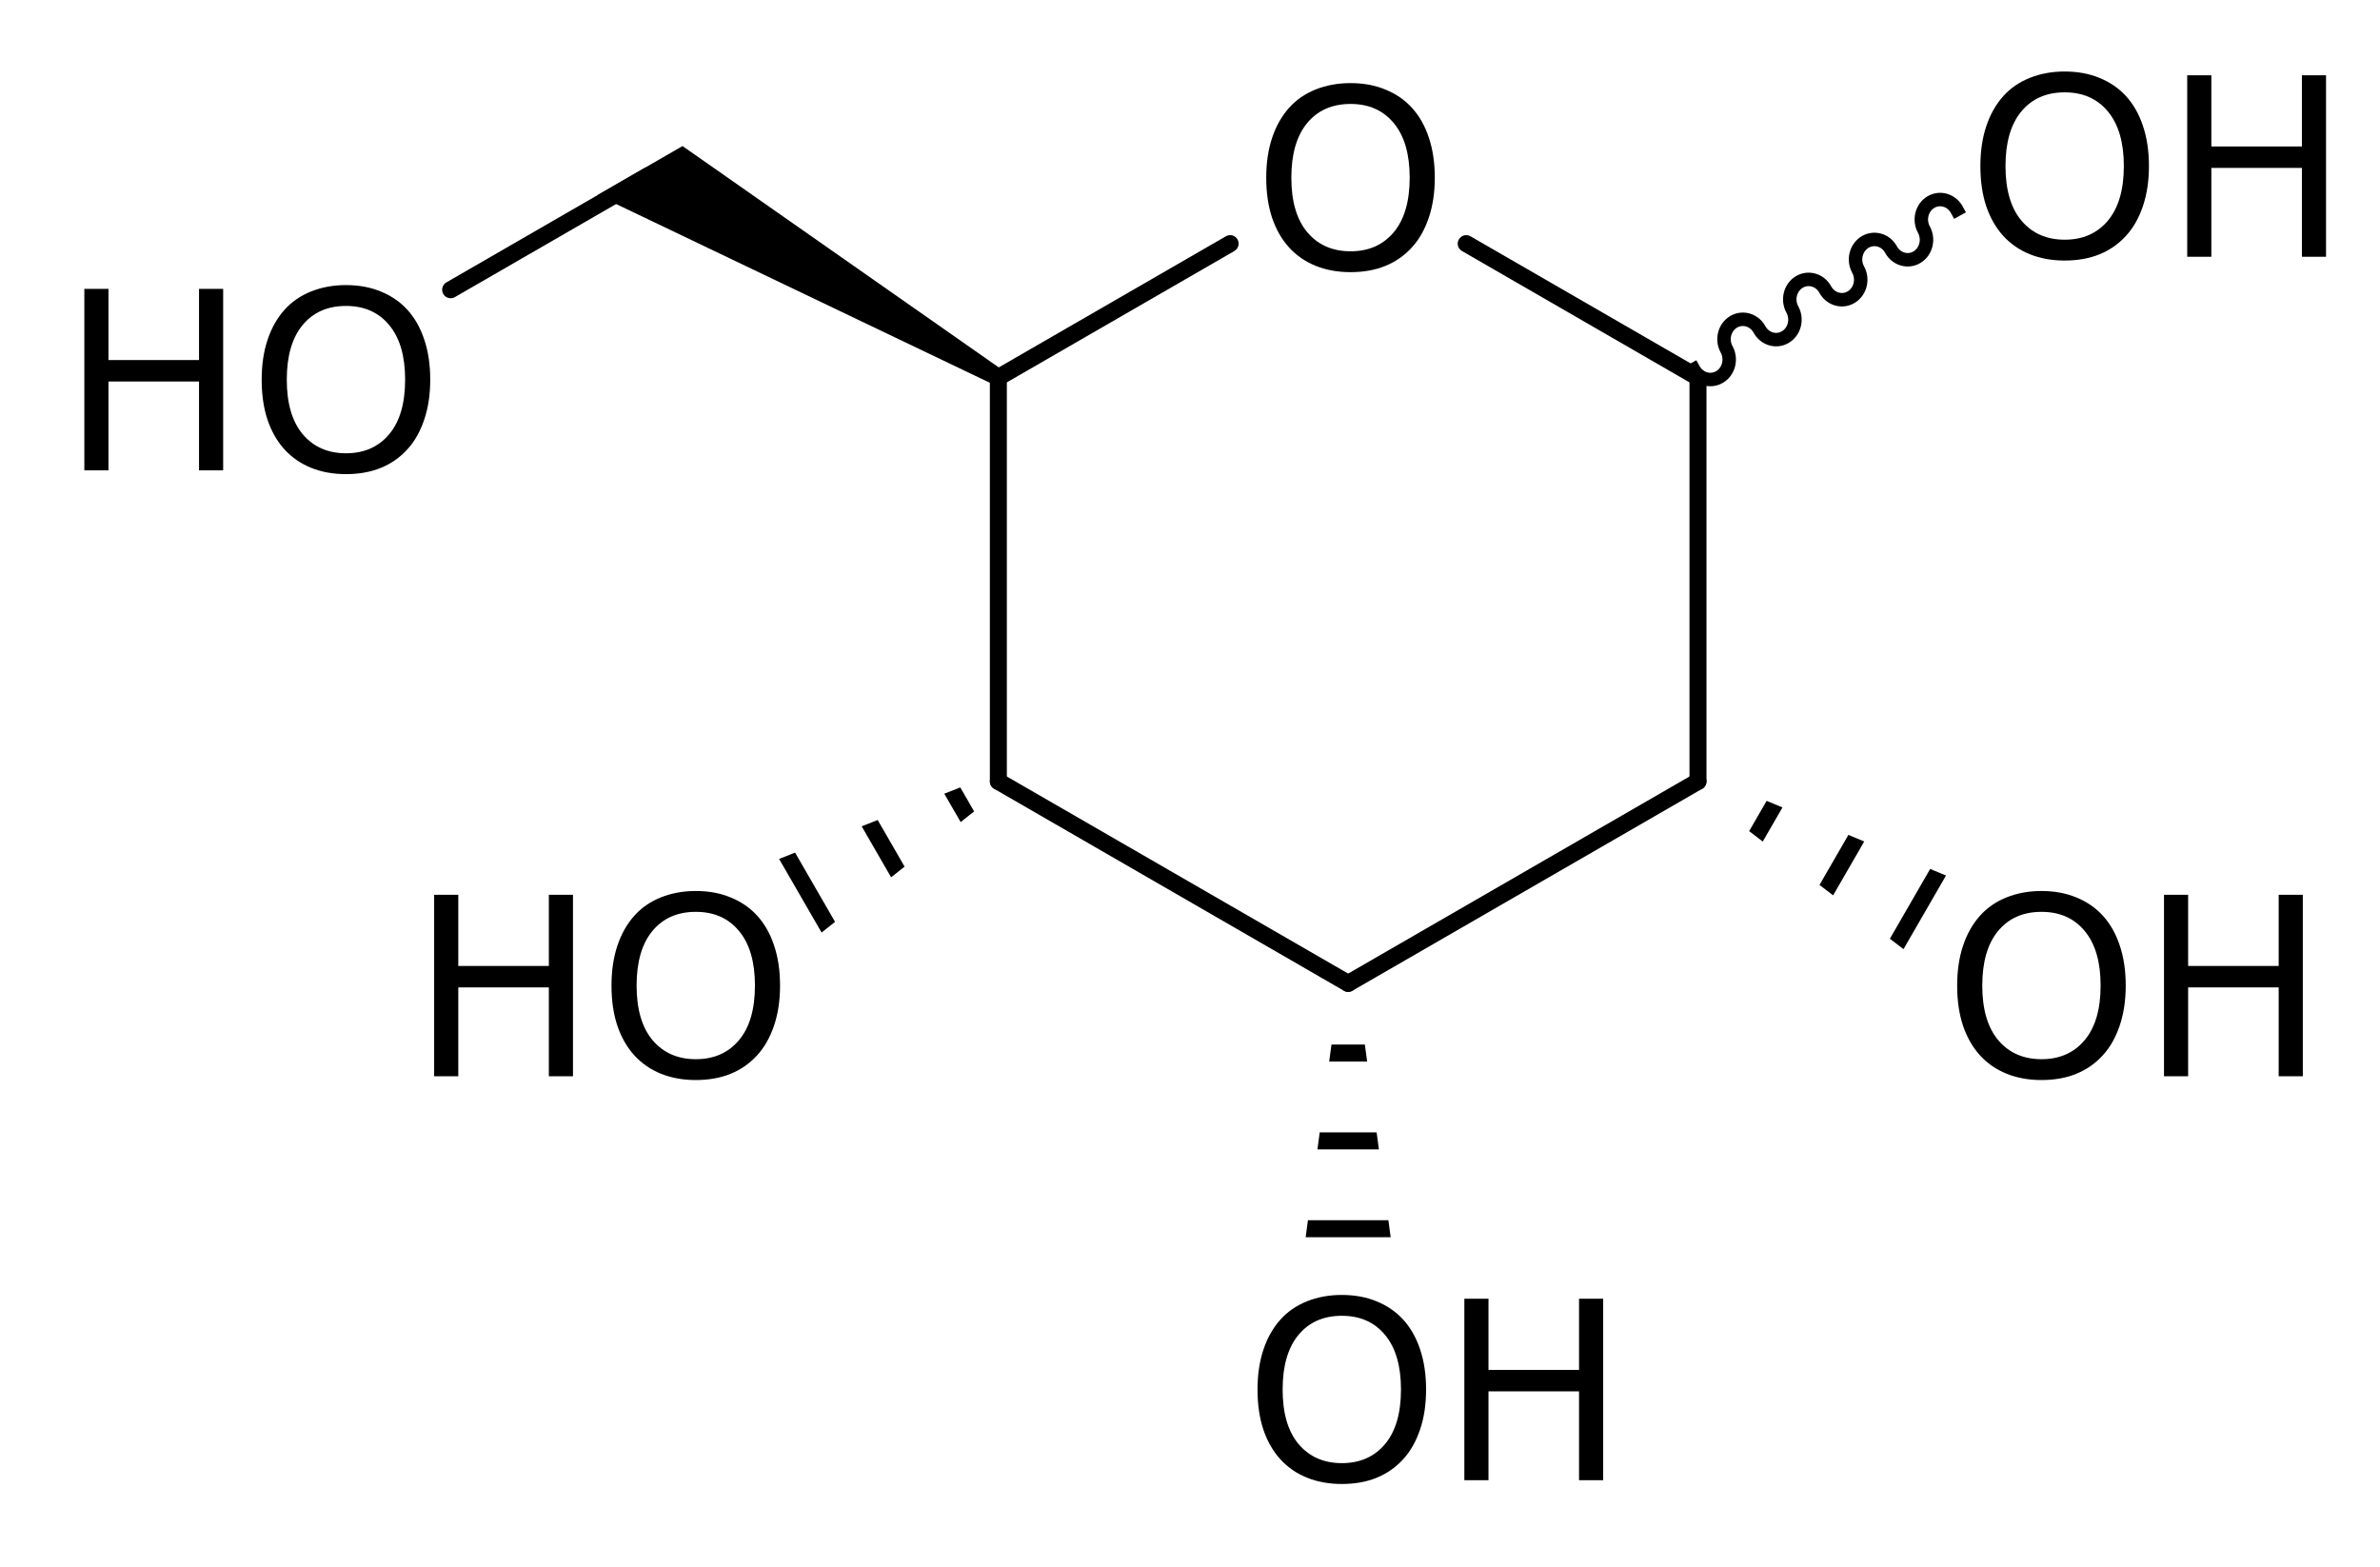<?xml version="1.0" encoding="UTF-8" standalone="no"?>
<svg
   xmlns:dc="http://purl.org/dc/elements/1.1/"
   xmlns:cc="http://creativecommons.org/ns#"
   xmlns:rdf="http://www.w3.org/1999/02/22-rdf-syntax-ns#"
   xmlns:svg="http://www.w3.org/2000/svg"
   xmlns="http://www.w3.org/2000/svg"
   fill-opacity="1"
   color-rendering="auto"
   color-interpolation="auto"
   text-rendering="auto"
   stroke="black"
   stroke-linecap="square"
   width="410"
   stroke-miterlimit="10"
   shape-rendering="auto"
   stroke-opacity="1"
   fill="black"
   stroke-dasharray="none"
   font-weight="normal"
   stroke-width="1"
   height="270"
   font-family="'Dialog'"
   font-style="normal"
   stroke-linejoin="miter"
   font-size="12px"
   stroke-dashoffset="0"
   image-rendering="auto"
   version="1.1"
   id="svg107">
  <!--Generated by Marvin with Batik SVG Generator-->
  <defs
     id="genericDefs">
    <defs
       id="2044038364617-defs1">
      <clipPath
         clipPathUnits="userSpaceOnUse"
         id="2044038364828-clipPath1">
        <path
           d="M0 0 L410 0 L410 270 L0 270 L0 0 Z"
           id="path11" />
      </clipPath>
      <clipPath
         clipPathUnits="userSpaceOnUse"
         id="2044038364452-clipPath1">
        <path
           d="M-215.718 -4.231 L194.282 -4.231 L194.282 265.769 L-215.718 265.769 L-215.718 -4.231 Z"
           id="path14" />
      </clipPath>
      <clipPath
         clipPathUnits="userSpaceOnUse"
         id="2044038364650-clipPath1">
        <path
           d="M-10.33 -39.026 L399.67 -39.026 L399.67 230.974 L-10.33 230.974 L-10.33 -39.026 Z"
           id="path17" />
      </clipPath>
      <clipPath
         clipPathUnits="userSpaceOnUse"
         id="2044038364447-clipPath1">
        <path
           d="M-334.744 -4.232 L75.256 -4.232 L75.256 265.767 L-334.744 265.767 L-334.744 -4.232 Z"
           id="path20" />
      </clipPath>
      <clipPath
         clipPathUnits="userSpaceOnUse"
         id="2044038364135-clipPath1">
        <path
           d="M-334.744 -143.405 L75.256 -143.405 L75.256 126.595 L-334.744 126.595 L-334.744 -143.405 Z"
           id="path23" />
      </clipPath>
      <clipPath
         clipPathUnits="userSpaceOnUse"
         id="204403836450-clipPath1">
        <path
           d="M-214.218 -212.992 L195.782 -212.992 L195.782 57.008 L-214.218 57.008 L-214.218 -212.992 Z"
           id="path26" />
      </clipPath>
      <clipPath
         clipPathUnits="userSpaceOnUse"
         id="2044038364268-clipPath1">
        <path
           d="M-70.593 -143.405 L339.407 -143.405 L339.407 126.595 L-70.593 126.595 L-70.593 -143.405 Z"
           id="path29" />
      </clipPath>
    </defs>
  </defs>
  <g
     id="g912">
    <g
       text-rendering="geometricPrecision"
       id="g35">
      <path
         d="m 212.645,43.24 v 0 L 172.717,66.293 c -0.7,0.404 -1.596,0.164 -2,-0.536 -0.404,-0.7 -0.164,-1.596 0.536,-2 v 0 l 39.928,-23.053 c 0.7,-0.404 1.596,-0.164 2,0.536 0.404,0.7 0.165,1.596 -0.536,2 z"
         stroke="none"
         clip-path="url(#2044038364828-clipPath1)"
         id="path33" />
    </g>
    <g
       text-rendering="geometricPrecision"
       id="g39">
      <path
         d="m 173.449,65.025 v 0 69.587 c 0,0.809 -0.656,1.464 -1.464,1.464 -0.809,0 -1.464,-0.656 -1.464,-1.464 v 0 -69.587 c 0,-0.809 0.656,-1.464 1.464,-1.464 0.809,0 1.464,0.656 1.464,1.464 z"
         stroke="none"
         clip-path="url(#2044038364828-clipPath1)"
         id="path37" />
    </g>
    <g
       text-rendering="geometricPrecision"
       id="g43">
      <path
         d="m 172.717,133.344 v 0 l 60.263,34.794 c 0.7,0.404 0.94,1.3 0.536,2 -0.404,0.7 -1.3,0.94 -2,0.536 v 0 l -60.263,-34.794 c -0.7,-0.404 -0.94,-1.3 -0.536,-2 0.404,-0.7 1.3,-0.94 2,-0.536 z"
         stroke="none"
         clip-path="url(#2044038364828-clipPath1)"
         id="path41" />
    </g>
    <g
       text-rendering="geometricPrecision"
       id="g47">
      <path
         d="m 231.515,168.138 v 0 l 60.263,-34.794 c 0.7,-0.404 1.596,-0.164 2,0.536 0.404,0.7 0.164,1.596 -0.536,2 v 0 l -60.263,34.794 c -0.7,0.404 -1.596,0.165 -2,-0.536 -0.404,-0.7 -0.164,-1.596 0.536,-2 z"
         stroke="none"
         clip-path="url(#2044038364828-clipPath1)"
         id="path45" />
    </g>
    <g
       text-rendering="geometricPrecision"
       id="g51">
      <path
         d="m 291.046,134.612 v 0 -69.587 c 0,-0.809 0.656,-1.464 1.464,-1.464 0.809,0 1.464,0.656 1.464,1.464 v 0 69.587 c 0,0.809 -0.656,1.464 -1.464,1.464 -0.809,0 -1.464,-0.656 -1.464,-1.464 z"
         stroke="none"
         clip-path="url(#2044038364828-clipPath1)"
         id="path49" />
    </g>
    <g
       text-rendering="geometricPrecision"
       id="g55">
      <path
         d="m 253.314,40.703 v 0 l 39.928,23.053 c 0.7,0.404 0.94,1.3 0.536,2 -0.404,0.7 -1.3,0.94 -2,0.536 v 0 L 251.849,43.24 c -0.7,-0.404 -0.94,-1.3 -0.536,-2 0.404,-0.7 1.3,-0.94 2,-0.536 z"
         stroke="none"
         clip-path="url(#2044038364828-clipPath1)"
         id="path53" />
    </g>
    <g
       text-rendering="geometricPrecision"
       id="g59">
      <path
         d="m 171.985,65.025 0.732,-1.268 -55.138,-38.597 -7.322,4.227 -7.322,4.227 68.317,32.679 z"
         stroke="none"
         clip-path="url(#2044038364828-clipPath1)"
         id="path57" />
    </g>
    <g
       text-rendering="geometricPrecision"
       id="g63">
      <path
         d="m 112.454,31.501 v 0 L 78.363,51.183 c -0.7,0.404 -1.596,0.164 -2,-0.536 -0.404,-0.7 -0.164,-1.596 0.536,-2 v 0 l 34.09,-19.682 c 0.7,-0.404 1.596,-0.164 2,0.536 0.404,0.7 0.164,1.596 -0.536,2 z"
         stroke="none"
         clip-path="url(#2044038364828-clipPath1)"
         id="path61" />
    </g>
    <g
       text-rendering="geometricPrecision"
       id="g71">
      <path
         d="m 307.062,139.097 -2.726,-1.135 -3.012,5.216 v 0 l 2.346,1.794 z m 14.087,5.864 -2.727,-1.135 v 0 l -4.977,8.62 v 0 l 2.346,1.794 v 0 z m 14.087,5.864 -2.727,-1.135 v 0 l -6.941,12.023 2.346,1.794 3.661,-6.341 z"
         stroke="none"
         clip-path="url(#2044038364828-clipPath1)"
         id="path69" />
    </g>
    <g
       text-rendering="geometricPrecision"
       id="g75">
      <path
         d="m 235.515,182.867 -0.392,-2.929 v 0 h -5.751 v 0 l -0.392,2.929 z m 2.027,15.132 -0.392,-2.929 v 0 h -9.805 v 0 l -0.392,2.929 z m 2.027,15.132 -0.392,-2.929 H 225.318 v 0 l -0.392,2.929 v 0 h 7.322 z"
         stroke="none"
         clip-path="url(#2044038364828-clipPath1)"
         id="path73" />
    </g>
    <g
       text-rendering="geometricPrecision"
       id="g79">
      <path
         d="m 165.492,141.619 2.319,-1.841 -2.386,-4.133 v 0 l -2.754,1.087 v 0 z m -11.979,9.514 2.319,-1.842 -4.636,-8.03 -2.754,1.087 v 0 z m -11.979,9.514 2.319,-1.841 v 0 l -6.886,-11.927 v 0 l -2.754,1.087 3.661,6.341 z"
         stroke="none"
         clip-path="url(#2044038364828-clipPath1)"
         id="path77" />
    </g>
    <g
       text-rendering="geometricPrecision"
       font-size="43px"
       font-family="sans-serif"
       transform="translate(215.718,4.231)"
       id="g83">
      <g
         aria-label="O"
         id="text81"
         clip-path="url(#2044038364452-clipPath1)"
         style="stroke:none">
        <path
           d="m 27.505,14.327 q 1.911,2.1 2.918,5.144 1.029,3.044 1.029,6.908 0,3.863 -1.05,6.929 -1.029,3.044 -2.897,5.081 -1.932,2.121 -4.577,3.191 -2.625,1.071 -6.005,1.071 -3.296,0 -6.005,-1.092 -2.688,-1.092 -4.577,-3.17 -1.89,-2.079 -2.918,-5.102 -1.008,-3.023 -1.008,-6.908 0,-3.821 1.008,-6.845 1.008,-3.044 2.939,-5.207 1.848,-2.058 4.577,-3.149 2.75,-1.092 5.984,-1.092 3.359,0 6.026,1.113 2.688,1.092 4.556,3.128 z m -0.378,12.052 q 0,-6.089 -2.729,-9.385 -2.729,-3.317 -7.454,-3.317 -4.766,0 -7.496,3.317 -2.708,3.296 -2.708,9.385 0,6.152 2.771,9.427 2.771,3.254 7.433,3.254 4.661,0 7.412,-3.254 2.771,-3.275 2.771,-9.427 z"
           style="stroke:none"
           id="path914" />
      </g>
    </g>
    <g
       text-rendering="geometricPrecision"
       font-size="43px"
       font-family="sans-serif"
       transform="translate(10.33,39.026)"
       id="g87">
      <g
         aria-label="HO"
         id="text85"
         clip-path="url(#2044038364650-clipPath1)"
         style="stroke:none">
        <path
           d="M 28.114,42 H 23.957 V 26.694 H 8.356 V 42 H 4.199 V 10.737 H 8.356 V 22.999 H 23.957 V 10.737 h 4.157 z"
           style="stroke:none"
           id="path917" />
        <path
           d="m 59.839,14.327 q 1.911,2.1 2.918,5.144 1.029,3.044 1.029,6.908 0,3.863 -1.05,6.929 -1.029,3.044 -2.897,5.081 -1.932,2.121 -4.577,3.191 -2.625,1.071 -6.005,1.071 -3.296,0 -6.005,-1.092 -2.688,-1.092 -4.577,-3.17 -1.89,-2.079 -2.918,-5.102 -1.008,-3.023 -1.008,-6.908 0,-3.821 1.008,-6.845 1.008,-3.044 2.939,-5.207 1.848,-2.058 4.577,-3.149 2.75,-1.092 5.984,-1.092 3.359,0 6.026,1.113 2.688,1.092 4.556,3.128 z m -0.378,12.052 q 0,-6.089 -2.729,-9.385 -2.729,-3.317 -7.454,-3.317 -4.766,0 -7.496,3.317 -2.708,3.296 -2.708,9.385 0,6.152 2.771,9.427 2.771,3.254 7.433,3.254 4.661,0 7.412,-3.254 2.771,-3.275 2.771,-9.427 z"
           style="stroke:none"
           id="path919" />
      </g>
    </g>
    <g
       text-rendering="geometricPrecision"
       font-size="43px"
       font-family="sans-serif"
       transform="translate(338.744,2.232)"
       id="g91">
      <g
         aria-label="OH"
         id="text89"
         clip-path="url(#2044038364447-clipPath1)"
         style="stroke:none">
        <path
           d="m 27.505,14.327 q 1.911,2.1 2.918,5.144 1.029,3.044 1.029,6.908 0,3.863 -1.05,6.929 -1.029,3.044 -2.897,5.081 -1.932,2.121 -4.577,3.191 -2.625,1.071 -6.005,1.071 -3.296,0 -6.005,-1.092 -2.688,-1.092 -4.577,-3.17 -1.89,-2.079 -2.918,-5.102 -1.008,-3.023 -1.008,-6.908 0,-3.821 1.008,-6.845 1.008,-3.044 2.939,-5.207 1.848,-2.058 4.577,-3.149 2.75,-1.092 5.984,-1.092 3.359,0 6.026,1.113 2.688,1.092 4.556,3.128 z m -0.378,12.052 q 0,-6.089 -2.729,-9.385 -2.729,-3.317 -7.454,-3.317 -4.766,0 -7.496,3.317 -2.708,3.296 -2.708,9.385 0,6.152 2.771,9.427 2.771,3.254 7.433,3.254 4.661,0 7.412,-3.254 2.771,-3.275 2.771,-9.427 z"
           style="stroke:none"
           id="path922" />
        <path
           d="M 61.959,42 H 57.802 V 26.694 H 42.202 V 42 H 38.045 V 10.737 h 4.157 V 22.999 H 57.802 V 10.737 h 4.157 z"
           style="stroke:none"
           id="path924" />
      </g>
    </g>
    <g
       text-rendering="geometricPrecision"
       font-size="43px"
       font-family="sans-serif"
       transform="translate(334.744,143.405)"
       id="g95">
      <g
         aria-label="OH"
         id="text93"
         clip-path="url(#2044038364135-clipPath1)"
         style="stroke:none">
        <path
           d="m 27.505,14.327 q 1.911,2.1 2.918,5.144 1.029,3.044 1.029,6.908 0,3.863 -1.05,6.929 -1.029,3.044 -2.897,5.081 -1.932,2.121 -4.577,3.191 -2.625,1.071 -6.005,1.071 -3.296,0 -6.005,-1.092 -2.688,-1.092 -4.577,-3.17 -1.89,-2.079 -2.918,-5.102 -1.008,-3.023 -1.008,-6.908 0,-3.821 1.008,-6.845 1.008,-3.044 2.939,-5.207 1.848,-2.058 4.577,-3.149 2.75,-1.092 5.984,-1.092 3.359,0 6.026,1.113 2.688,1.092 4.556,3.128 z m -0.378,12.052 q 0,-6.089 -2.729,-9.385 -2.729,-3.317 -7.454,-3.317 -4.766,0 -7.496,3.317 -2.708,3.296 -2.708,9.385 0,6.152 2.771,9.427 2.771,3.254 7.433,3.254 4.661,0 7.412,-3.254 2.771,-3.275 2.771,-9.427 z"
           style="stroke:none"
           id="path927" />
        <path
           d="M 61.959,42 H 57.802 V 26.694 H 42.202 V 42 H 38.045 V 10.737 h 4.157 V 22.999 H 57.802 V 10.737 h 4.157 z"
           style="stroke:none"
           id="path929" />
      </g>
    </g>
    <g
       text-rendering="geometricPrecision"
       font-size="43px"
       font-family="sans-serif"
       transform="translate(214.218,212.992)"
       id="g99">
      <g
         aria-label="OH"
         id="text97"
         clip-path="url(#204403836450-clipPath1)"
         style="stroke:none">
        <path
           d="m 27.505,14.327 q 1.911,2.1 2.918,5.144 1.029,3.044 1.029,6.908 0,3.863 -1.05,6.929 -1.029,3.044 -2.897,5.081 -1.932,2.121 -4.577,3.191 -2.625,1.071 -6.005,1.071 -3.296,0 -6.005,-1.092 -2.688,-1.092 -4.577,-3.17 -1.89,-2.079 -2.918,-5.102 -1.008,-3.023 -1.008,-6.908 0,-3.821 1.008,-6.845 1.008,-3.044 2.939,-5.207 1.848,-2.058 4.577,-3.149 2.75,-1.092 5.984,-1.092 3.359,0 6.026,1.113 2.688,1.092 4.556,3.128 z m -0.378,12.052 q 0,-6.089 -2.729,-9.385 -2.729,-3.317 -7.454,-3.317 -4.766,0 -7.496,3.317 -2.708,3.296 -2.708,9.385 0,6.152 2.771,9.427 2.771,3.254 7.433,3.254 4.661,0 7.412,-3.254 2.771,-3.275 2.771,-9.427 z"
           style="stroke:none"
           id="path932" />
        <path
           d="M 61.959,42 H 57.802 V 26.694 H 42.202 V 42 H 38.045 V 10.737 h 4.157 V 22.999 H 57.802 V 10.737 h 4.157 z"
           style="stroke:none"
           id="path934" />
      </g>
    </g>
    <g
       text-rendering="geometricPrecision"
       font-size="43px"
       font-family="sans-serif"
       transform="translate(70.593,143.405)"
       id="g103">
      <g
         aria-label="HO"
         id="text101"
         clip-path="url(#2044038364268-clipPath1)"
         style="stroke:none">
        <path
           d="M 28.114,42 H 23.957 V 26.694 H 8.356 V 42 H 4.199 V 10.737 H 8.356 V 22.999 H 23.957 V 10.737 h 4.157 z"
           style="stroke:none"
           id="path937" />
        <path
           d="m 59.839,14.327 q 1.911,2.1 2.918,5.144 1.029,3.044 1.029,6.908 0,3.863 -1.05,6.929 -1.029,3.044 -2.897,5.081 -1.932,2.121 -4.577,3.191 -2.625,1.071 -6.005,1.071 -3.296,0 -6.005,-1.092 -2.688,-1.092 -4.577,-3.17 -1.89,-2.079 -2.918,-5.102 -1.008,-3.023 -1.008,-6.908 0,-3.821 1.008,-6.845 1.008,-3.044 2.939,-5.207 1.848,-2.058 4.577,-3.149 2.75,-1.092 5.984,-1.092 3.359,0 6.026,1.113 2.688,1.092 4.556,3.128 z m -0.378,12.052 q 0,-6.089 -2.729,-9.385 -2.729,-3.317 -7.454,-3.317 -4.766,0 -7.496,3.317 -2.708,3.296 -2.708,9.385 0,6.152 2.771,9.427 2.771,3.254 7.433,3.254 4.661,0 7.412,-3.254 2.771,-3.275 2.771,-9.427 z"
           style="stroke:none"
           id="path939" />
      </g>
    </g>
    <path
       id="path83"
       d="m 337.095,36.125 c -0.911,-1.663 -2.925,-2.236 -4.481,-1.297 -1.559,0.948 -2.099,3.063 -1.182,4.729 0.906,1.671 0.383,3.785 -1.183,4.739 -1.559,0.948 -3.569,0.367 -4.481,-1.297 -0.906,-1.671 -2.925,-2.236 -4.481,-1.297 -1.563,0.956 -2.103,3.071 -1.187,4.737 0.911,1.663 0.383,3.785 -1.183,4.739 -1.559,0.948 -3.569,0.367 -4.481,-1.297 -0.911,-1.663 -2.925,-2.236 -4.481,-1.297 -1.565,0.944 -2.099,3.063 -1.187,4.737 0.911,1.663 0.383,3.785 -1.179,4.731 -1.57,0.952 -3.569,0.367 -4.481,-1.297 -0.911,-1.663 -2.925,-2.235 -4.481,-1.297 -1.565,0.944 -2.099,3.063 -1.182,4.729 0.906,1.671 0.383,3.785 -1.184,4.739 -1.565,0.944 -3.569,0.367 -4.485,-1.289"
       style="font-style:normal;font-weight:normal;font-size:12px;font-family:Dialog;color-interpolation:auto;fill:none;fill-opacity:1;stroke:#000000;stroke-width:2.32;stroke-linecap:butt;stroke-linejoin:miter;stroke-miterlimit:10;stroke-dasharray:none;stroke-dashoffset:0;stroke-opacity:1;color-rendering:auto;image-rendering:auto;shape-rendering:auto;text-rendering:auto" />
  </g>
</svg>
